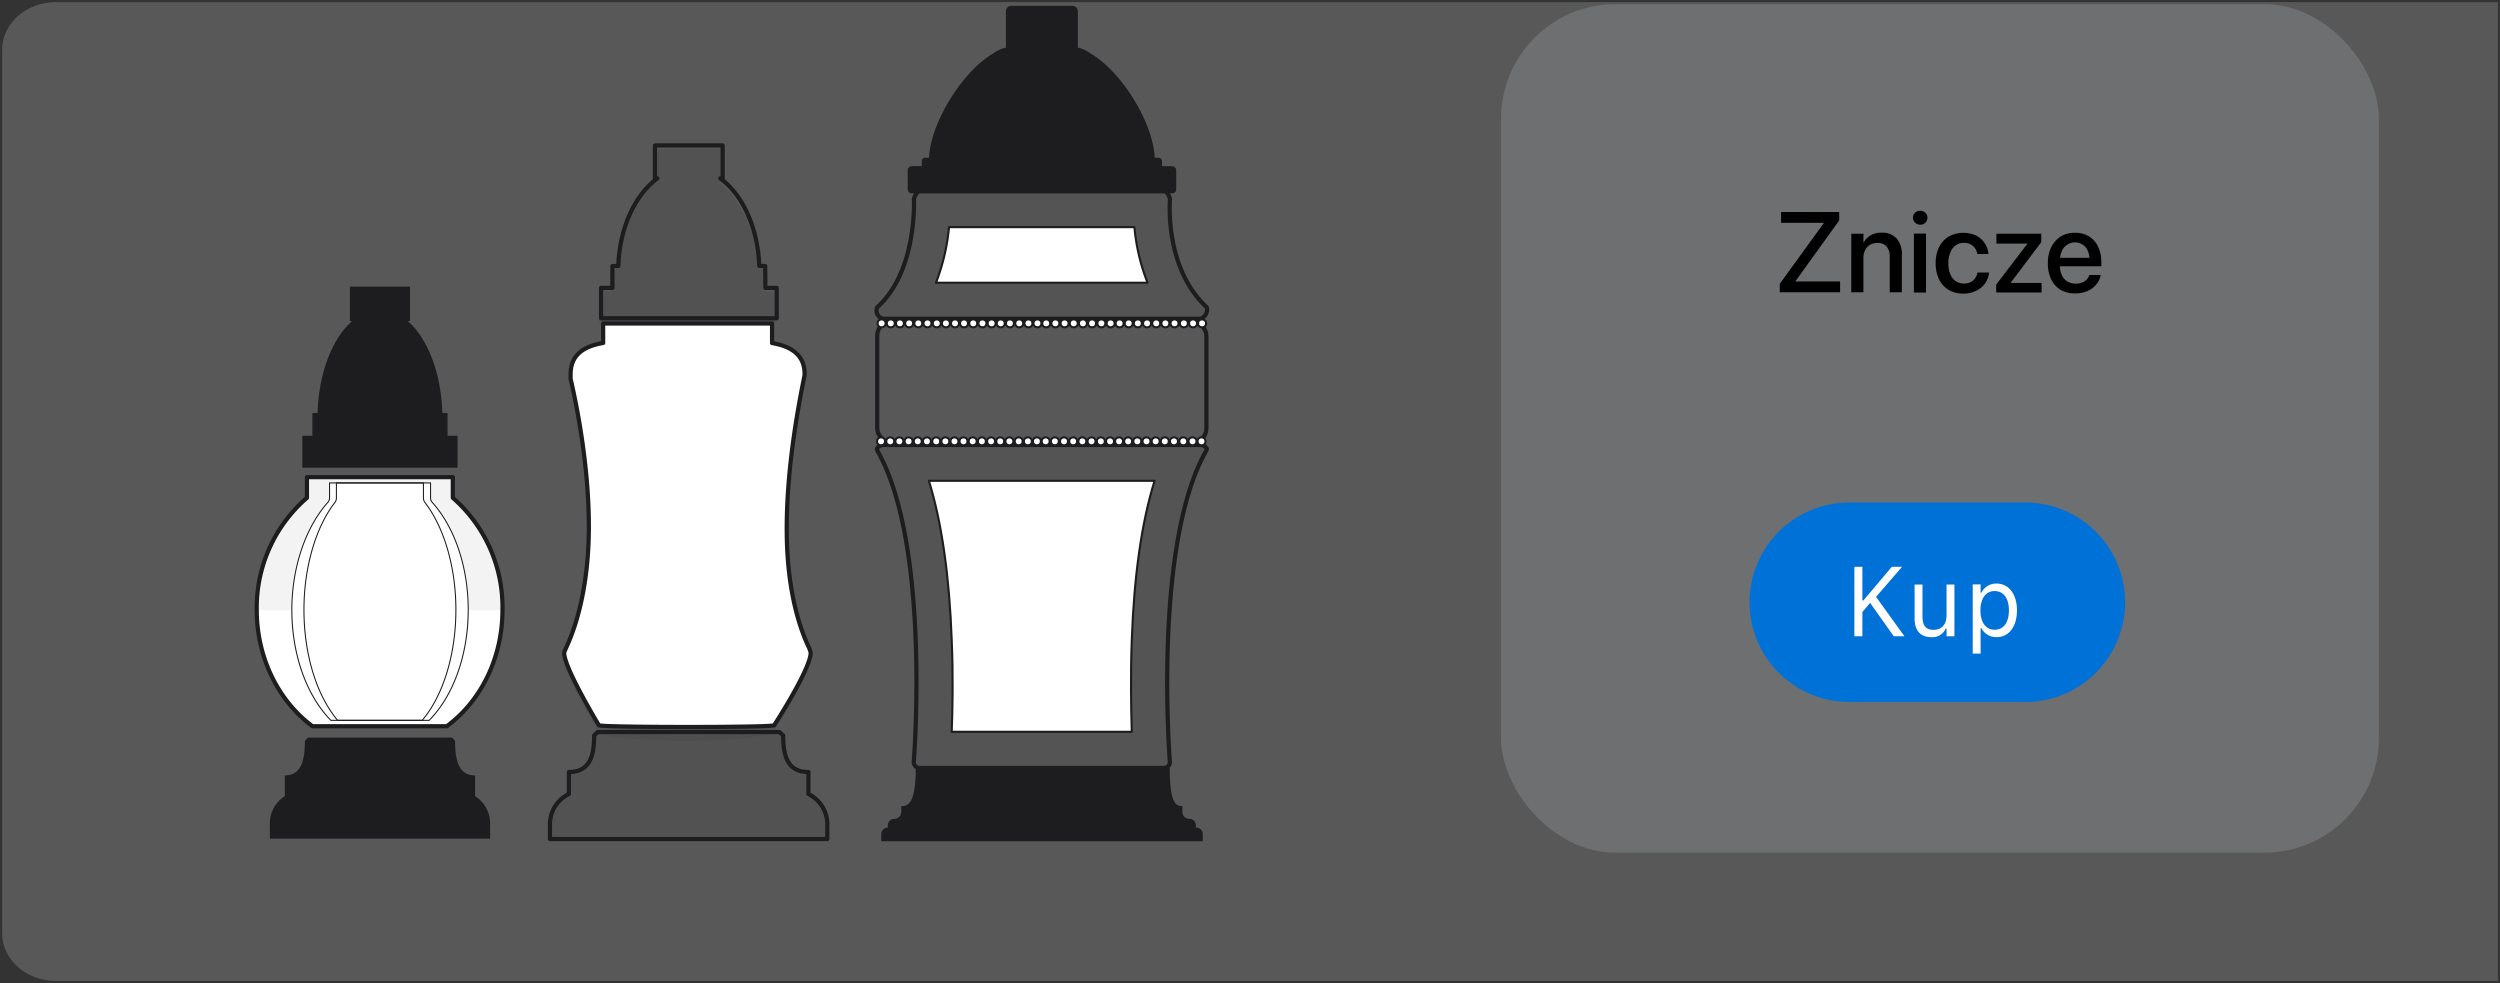 <svg id="Слой_1" data-name="Слой 1" xmlns="http://www.w3.org/2000/svg" viewBox="0 0 594 233.58"><rect x="0" y="0" width="594" height="233.58" fill="#333333" stroke="none"/><defs><style>.cls-1,.cls-11,.cls-4,.cls-6{fill:#fff;}.cls-1,.cls-2,.cls-8,.cls-9{isolation:isolate;}.cls-1{opacity:0.18;}.cls-2{fill:#b5bcc1;opacity:0.23;}.cls-3{fill:#0071d7;fill-rule:evenodd;}.cls-5{fill:#1d1d1f;}.cls-10,.cls-11,.cls-6,.cls-7{stroke:#1d1d1f;}.cls-10,.cls-11,.cls-6{stroke-linecap:round;stroke-linejoin:round;}.cls-10,.cls-7{fill:none;}.cls-7{stroke-miterlimit:19.35;stroke-width:0.25px;}.cls-8{opacity:0.05;}.cls-9{opacity:0.07;}.cls-11{stroke-width:0.5px;}</style></defs><path class="cls-1" d="M13.27.5H593.5V233.08H13.27C6.21,233.06.5,228,.5,221.73V11.85C.5,5.59,6.21.51,13.27.5Z"/><rect class="cls-2" x="356.65" y="0.99" width="208.57" height="201.6" rx="27.21"/><path d="M422.87,67.44,433.34,53v-.06H423.19V50.37H437v2L426.55,66.88h10.66v2.57H422.87Z"/><path d="M439.87,55.54h2.89v2.11h.05a4.28,4.28,0,0,1,1.63-1.72,5,5,0,0,1,2.64-.65,4.55,4.55,0,0,1,3.55,1.38,5.44,5.44,0,0,1,1.25,3.79v9H449V61a3.57,3.57,0,0,0-.73-2.42,2.76,2.76,0,0,0-2.22-.85,3.27,3.27,0,0,0-1.75.45,3,3,0,0,0-1.15,1.26,4.14,4.14,0,0,0-.4,1.9v8.11h-2.89Z"/><path d="M455,52.88a1.63,1.63,0,0,1,0-2.32l0,0a1.62,1.62,0,0,1,1.18-.47,1.65,1.65,0,0,1,.26,3.29h-.26A1.67,1.67,0,0,1,455,52.88Zm-.26,2.62h2.88v14h-2.88Z"/><path d="M463,68.88a5.94,5.94,0,0,1-2.28-2.51,8.54,8.54,0,0,1-.8-3.85h0a8.44,8.44,0,0,1,.81-3.83,6,6,0,0,1,2.29-2.49,7.32,7.32,0,0,1,6.56-.2,5.28,5.28,0,0,1,2,1.81,5.16,5.16,0,0,1,.86,2.43v.11H469.8v-.12a3.38,3.38,0,0,0-1-1.77,3.07,3.07,0,0,0-2.21-.75,3.21,3.21,0,0,0-1.92.59A3.74,3.74,0,0,0,463.39,60a6.39,6.39,0,0,0-.46,2.56h0a6.61,6.61,0,0,0,.46,2.6,3.78,3.78,0,0,0,1.29,1.64,3.42,3.42,0,0,0,1.94.57,3.25,3.25,0,0,0,2.14-.69,3.42,3.42,0,0,0,1.08-1.82v-.11h2.75v.09a5.32,5.32,0,0,1-.95,2.51,5.44,5.44,0,0,1-2.14,1.75,6.48,6.48,0,0,1-3,.66A6.86,6.86,0,0,1,463,68.88Z"/><path d="M474.3,67.62l7.43-9.74h-7.38V55.54H485v2l-7.25,9.62v.06h7.33v2.27H474.3Z"/><path d="M489.62,68.88a5.87,5.87,0,0,1-2.26-2.5,8.7,8.7,0,0,1-.79-3.82h0a8.61,8.61,0,0,1,.8-3.81,6.09,6.09,0,0,1,2.23-2.54,6.23,6.23,0,0,1,3.39-.9,6.33,6.33,0,0,1,3.37.86,5.7,5.7,0,0,1,2.14,2.42,8.16,8.16,0,0,1,.77,3.67v1H488v-2h9.92L496.5,63.1V62a5.82,5.82,0,0,0-.45-2.44,3.11,3.11,0,0,0-1.23-1.45,3.4,3.4,0,0,0-4.69,1.08,2.78,2.78,0,0,0-.22.42,5.61,5.61,0,0,0-.47,2.39V63.1a5.42,5.42,0,0,0,.46,2.31,3.31,3.31,0,0,0,1.3,1.47,3.9,3.9,0,0,0,2,.51,4.26,4.26,0,0,0,1.5-.25,3.49,3.49,0,0,0,1.08-.69,2.7,2.7,0,0,0,.6-1v-.11h2.72v.15a4.71,4.71,0,0,1-.65,1.57,5.35,5.35,0,0,1-1.24,1.36,5.79,5.79,0,0,1-1.79.94,7.17,7.17,0,0,1-2.3.35A6.78,6.78,0,0,1,489.62,68.88Z"/><path class="cls-3" d="M504.93,143.09a23.71,23.71,0,0,0-23.69-23.69H439.39a23.7,23.7,0,0,0-23.69,23.69h0a23.7,23.7,0,0,0,23.69,23.7h41.85a23.72,23.72,0,0,0,23.69-23.7Z"/><path class="cls-4" d="M440.6,151.18h1.9v-5.76l1.84-2.18,5.61,7.94h2.55l-6.75-9.37,6.18-7.14H449.5l-6.77,8h-.23v-8h-1.9Z"/><path class="cls-4" d="M458.86,151.39a3.43,3.43,0,0,0,3.45-2.06h.19v1.85h1.87v-12.3H462.5v7.28c0,2.16-1.08,3.49-3.13,3.49-1.84,0-2.59-1.05-2.59-3.28v-7.49h-1.87v8C454.88,149.75,456.24,151.39,458.86,151.39Z"/><path class="cls-4" d="M468.72,155.3h1.87v-6.06h.18a4,4,0,0,0,3.6,2.15c2.95,0,4.86-2.51,4.86-6.37h0c0-3.84-1.94-6.37-4.86-6.37a3.9,3.9,0,0,0-3.6,2.2h-.18v-2h-1.87Zm5.21-5.67c-2.09,0-3.38-1.75-3.38-4.61h0c0-2.84,1.29-4.59,3.38-4.59s3.39,1.73,3.39,4.59h0C477.32,147.88,476.06,149.63,473.93,149.63Z"/><path class="cls-5" d="M106.34,98.13h-1.23c-.28-9.59-3.55-17.79-8.22-21.84h.53V68.1H83.14v8.19h.53c-4.67,4-7.93,12.25-8.22,21.84H74.22v5.41H71.84v7.59h36.88v-7.59h-2.38Z"/><path class="cls-5" d="M72.44,176.05c0,4.53-.83,8.19-4.77,8.19v4.93a7.67,7.67,0,0,0-3.56,6.68v3.4h52.34v-3.4a7.67,7.67,0,0,0-3.56-6.68v-4.93c-3.94,0-4.76-3.66-4.76-8.19l-.7-.79H73.13Z"/><path class="cls-6" d="M107.59,118.28v-4.91H72.93v4.91A34.52,34.52,0,0,0,61,144.88c0,11.58,5.28,21.77,13.24,27.67h31.92c8-5.9,13.23-16.09,13.23-27.67A34.52,34.52,0,0,0,107.59,118.28Z"/><path class="cls-7" d="M80.22,171.15c-5-5.93-8-15.68-8-26.27,0-10,2.76-19.59,7.39-25.54a1.77,1.77,0,0,0,.32-1.09v-3.51h20.68v3.51a1.77,1.77,0,0,0,.32,1.09c4.63,6,7.39,15.5,7.39,25.54,0,10.58-3,20.36-8,26.27Z"/><path class="cls-7" d="M78.61,171.15c-5.81-5.93-9.27-15.68-9.27-26.27,0-10,3.25-19.59,8.58-25.54a1.65,1.65,0,0,0,.38-1.09v-3.51h24v3.51a1.59,1.59,0,0,0,.37,1.09c5.42,6,8.58,15.5,8.58,25.54,0,10.58-3.46,20.36-9.27,26.27Z"/><path class="cls-8" d="M107.59,118.34v-4.91H72.93v4.91A34.61,34.61,0,0,0,61,144.94V145h8.1v-.07c0-10,3.25-19.58,8.67-25.53a1.69,1.69,0,0,0,.38-1.08v-3.51h24.25v3.51a1.59,1.59,0,0,0,.38,1.08c5.41,6,8.66,15.5,8.66,25.53V145h8v-.07A34.54,34.54,0,0,0,107.59,118.34Z"/><path class="cls-8" d="M192.22,155.77c-.24-.72-5.3-9.63-5.42-27.74-.13-15.6,3-31.41,4-36.46l.18-.94a2,2,0,0,0,0-.35c-.08-4.47-3.25-6.44-7.74-7.22V78.45H143.18v4.61c-4.59.79-7.74,2.81-7.74,7.4v.77a1.27,1.27,0,0,0,0,.39c1.19,5.08,4.45,20.45,4.33,35.84-.15,18.41-5.35,27.8-5.73,28.81a1.69,1.69,0,0,0-.11.8c.47,4,8.23,16.83,8.23,16.83.22.54,2.17,1,5.29,1.38h.15c.56,0,2,.21,2,.21,3.63.32,8.31.52,13.42.52,5.31,0,10.15-.21,13.83-.56,0,0,.83-.1,1.22-.13h.14c3.25-.38,5.41-.87,5.64-1.42,0,0,8.31-12.82,8.67-17a1.84,1.84,0,0,0-.09-.61Z"/><path class="cls-9" d="M181.4,64.12H180c-.33-9.15-4-17-9.3-20.83h.6V35.47H155.14v7.82h.6c-5.29,3.87-9,11.68-9.31,20.83h-1.38v5.2h-2.7v7.22h41.73V69.32H181.4Z"/><path class="cls-9" d="M140.76,174.6c0,4.8-1,8.66-6,8.66v5.23a8,8,0,0,0-4.5,7.1v3.61h65.9v-3.61a8,8,0,0,0-4.5-7.1v-5.23c-5,0-6-3.89-6-8.66l-.86-.85h-43.2Z"/><path class="cls-6" d="M192.35,154.2c-.24-.73-5.31-9.64-5.42-27.75C186.8,110.84,190,95,191,90l.17-.93a1,1,0,0,0,0-.35c-.07-4.47-3.25-6.44-7.73-7.21V76.87H143.31v4.62c-4.58.78-7.73,2.8-7.73,7.39v.77a1.28,1.28,0,0,0,0,.39c1.19,5.08,4.45,20.45,4.33,35.84-.15,18.41-5.36,27.8-5.74,28.81a1.69,1.69,0,0,0-.1.8c.46,4,8.22,16.83,8.22,16.83.23.53,41.42.56,41.65,0,0,0,8.32-12.82,8.67-17a1.57,1.57,0,0,0-.09-.6Z"/><path class="cls-10" d="M181.81,63.2h-1.4c-.33-9.14-4-17-9.29-20.83h.58V34.56H155.61v7.81h.59c-5.28,3.87-9,11.69-9.3,20.83h-1.39v5.21h-2.7v7.21h41.74V68.41h-2.69Z"/><path class="cls-10" d="M141.17,174.76c0,4.8-1,8.67-6,8.67v5.23a7.94,7.94,0,0,0-4.5,7.1v3.6h65.9v-3.6a8,8,0,0,0-4.49-7.1v-5.23c-5,0-6-3.89-6-8.67l-.88-.83H142Z"/><path class="cls-8" d="M286.66,106.54h0a.11.11,0,0,0,0-.08,1.62,1.62,0,0,0-1.47-.91H209.76a1.64,1.64,0,0,0-1.47.91.11.11,0,0,0,0,.08h0v.07a.56.56,0,0,0,.09.31c12.8,22.37,8.66,74,8.66,74a1.42,1.42,0,0,0,1.42,1.42h58a1.41,1.41,0,0,0,1.42-1.42s-4.11-51.64,8.67-74a.48.48,0,0,0,.08-.31Z"/><path class="cls-8" d="M286.66,73.24h0a2.39,2.39,0,0,1-1.47,2.65H209.76a2,2,0,0,1-1.56-2.34,1.58,1.58,0,0,1,.09-.31h0a.15.15,0,0,1,.07-.12c9.53-8.59,8.67-25.64,8.67-25.64,0-.31.63-1.94,1.42-1.94h58c.78,0,1.42,1.63,1.42,1.94,0,0-1.48,16.13,8.67,25.64.05,0,.08.08.07.12S286.66,73.24,286.66,73.24Z"/><path class="cls-5" d="M276.09,39.48V38.29a.81.81,0,0,0-.81-.81h-.92C274,29.08,266.44,17,259.2,12.75a8.69,8.69,0,0,0-3.38-1.52h.28V2.68a1.31,1.31,0,0,0-1.31-1.3H240.27A1.31,1.31,0,0,0,239,2.68v8.55h.28a8.58,8.58,0,0,0-3.37,1.52c-7.23,4.24-14.8,16.33-15.17,24.73h-.92a.81.81,0,0,0-.81.81v1.19h-2.34a1,1,0,0,0-1,1V45a.94.94,0,0,0,.94.94h61.92a.94.94,0,0,0,.94-.94v-4.5a1,1,0,0,0-1-1Z"/><path class="cls-5" d="M284.13,196.63v-.56a1.51,1.51,0,0,0-1.5-1.51h0a1.69,1.69,0,0,1-1.7-1.68h0v-1.38c-2.16.25-3-2.51-3-9H217.58c0,6.5-1.08,9.29-3.43,9v1.38a1.69,1.69,0,0,1-1.69,1.69h0a1.51,1.51,0,0,0-1.51,1.51v.56h0a1.56,1.56,0,0,0-1.56,1.56h0v1.68h76.39v-1.64a1.56,1.56,0,0,0-1.51-1.61h-.14Z"/><path class="cls-10" d="M286.74,106.73h0v-.09a1.66,1.66,0,0,0-1.47-.91H209.84a1.69,1.69,0,0,0-1.48.91v.09h0a.72.72,0,0,0,.08.32c12.81,22.37,8.67,74,8.67,74a1.4,1.4,0,0,0,1.39,1.42h58.05a1.41,1.41,0,0,0,1.41-1.41h0s-4.12-51.63,8.66-74a.72.72,0,0,0,.08-.32Z"/><path class="cls-11" d="M226.13,173.88c.2-5.41.36-13.14,0-21.74-.56-15.36-2.38-28-5.42-37.9h53.62c-3.06,9.83-4.88,22.51-5.42,37.9-.31,8.6-.16,16.34,0,21.74Z"/><path class="cls-10" d="M286.77,73.09h0a2.42,2.42,0,0,1-1.47,2.65H209.87a2,2,0,0,1-1.57-2.32,2.58,2.58,0,0,1,.1-.33h0a.16.16,0,0,1,.08-.13c9.52-8.59,8.67-25.64,8.67-25.64,0-.3.64-1.93,1.42-1.93h58c.79,0,1.42,1.63,1.42,1.93,0,0-1.48,16.14,8.67,25.64.05,0,.08.08.08.13Z"/><path class="cls-11" d="M222.39,67.17a49.11,49.11,0,0,0,3.1-13.2h44.05a47.16,47.16,0,0,0,3.12,13.2Z"/><rect class="cls-10" x="208.43" y="76.36" width="78.21" height="28.81" rx="3.36"/><circle class="cls-11" cx="222.58" cy="76.83" r="0.95"/><circle class="cls-11" cx="220.37" cy="76.83" r="0.95"/><circle class="cls-11" cx="218.19" cy="76.83" r="0.95"/><circle class="cls-11" cx="216.01" cy="76.83" r="0.95"/><circle class="cls-11" cx="213.82" cy="76.83" r="0.95"/><circle class="cls-11" cx="211.65" cy="76.83" r="0.95"/><circle class="cls-11" cx="209.47" cy="76.83" r="0.95"/><circle class="cls-11" cx="224.75" cy="76.83" r="0.95"/><circle class="cls-11" cx="226.91" cy="76.83" r="0.95"/><circle class="cls-11" cx="242.17" cy="76.83" r="0.95"/><circle class="cls-11" cx="239.96" cy="76.83" r="0.95"/><circle class="cls-11" cx="237.78" cy="76.83" r="0.95"/><circle class="cls-11" cx="235.61" cy="76.83" r="0.95"/><circle class="cls-11" cx="233.43" cy="76.83" r="0.95"/><circle class="cls-11" cx="231.24" cy="76.83" r="0.95"/><circle class="cls-11" cx="229.06" cy="76.83" r="0.95"/><circle class="cls-11" cx="244.36" cy="76.83" r="0.95"/><circle class="cls-11" cx="246.5" cy="76.83" r="0.95"/><circle class="cls-11" cx="261.69" cy="76.83" r="0.95"/><circle class="cls-11" cx="259.48" cy="76.83" r="0.95"/><circle class="cls-11" cx="257.3" cy="76.83" r="0.95"/><circle class="cls-11" cx="255.12" cy="76.83" r="0.95"/><circle class="cls-11" cx="252.95" cy="76.83" r="0.95"/><circle class="cls-11" cx="250.76" cy="76.83" r="0.95"/><circle class="cls-11" cx="248.58" cy="76.83" r="0.95"/><circle class="cls-11" cx="263.88" cy="76.83" r="0.95"/><circle class="cls-11" cx="266.02" cy="76.83" r="0.95"/><circle class="cls-11" cx="281.29" cy="76.83" r="0.95"/><circle class="cls-11" cx="279.07" cy="76.83" r="0.95"/><circle class="cls-11" cx="276.89" cy="76.83" r="0.95"/><circle class="cls-11" cx="274.72" cy="76.83" r="0.95"/><circle class="cls-11" cx="272.54" cy="76.83" r="0.95"/><circle class="cls-11" cx="270.35" cy="76.83" r="0.95"/><circle class="cls-11" cx="268.18" cy="76.83" r="0.95"/><circle class="cls-11" cx="283.47" cy="76.83" r="0.95"/><circle class="cls-11" cx="285.61" cy="76.83" r="0.95"/><circle class="cls-11" cx="222.45" cy="104.86" r="0.95"/><circle class="cls-11" cx="220.24" cy="104.86" r="0.95"/><circle class="cls-11" cx="218.06" cy="104.86" r="0.95"/><circle class="cls-11" cx="215.88" cy="104.86" r="0.95"/><circle class="cls-11" cx="213.69" cy="104.86" r="0.95"/><circle class="cls-11" cx="211.52" cy="104.86" r="0.95"/><circle class="cls-11" cx="209.34" cy="104.86" r="0.95"/><circle class="cls-11" cx="224.62" cy="104.86" r="0.95"/><circle class="cls-11" cx="226.78" cy="104.86" r="0.95"/><circle class="cls-11" cx="242.04" cy="104.86" r="0.95"/><circle class="cls-11" cx="239.83" cy="104.86" r="0.95"/><circle class="cls-11" cx="237.65" cy="104.86" r="0.95"/><circle class="cls-11" cx="235.48" cy="104.86" r="0.95"/><circle class="cls-11" cx="233.29" cy="104.86" r="0.95"/><circle class="cls-11" cx="231.11" cy="104.86" r="0.95"/><circle class="cls-11" cx="228.93" cy="104.86" r="0.95"/><circle class="cls-11" cx="244.22" cy="104.86" r="0.95"/><circle class="cls-11" cx="246.37" cy="104.86" r="0.95"/><circle class="cls-11" cx="261.56" cy="104.86" r="0.95"/><circle class="cls-11" cx="259.35" cy="104.86" r="0.95"/><circle class="cls-11" cx="257.17" cy="104.86" r="0.95"/><circle class="cls-11" cx="254.99" cy="104.86" r="0.95"/><circle class="cls-11" cx="252.81" cy="104.86" r="0.95"/><circle class="cls-11" cx="250.63" cy="104.86" r="0.95"/><circle class="cls-11" cx="248.45" cy="104.86" r="0.95"/><circle class="cls-11" cx="263.75" cy="104.86" r="0.95"/><circle class="cls-11" cx="265.89" cy="104.86" r="0.95"/><circle class="cls-11" cx="281.15" cy="104.86" r="0.95"/><circle class="cls-11" cx="278.94" cy="104.86" r="0.95"/><circle class="cls-11" cx="276.76" cy="104.86" r="0.95"/><circle class="cls-11" cx="274.59" cy="104.86" r="0.95"/><circle class="cls-11" cx="272.41" cy="104.86" r="0.95"/><circle class="cls-11" cx="270.22" cy="104.86" r="0.95"/><circle class="cls-11" cx="268.05" cy="104.86" r="0.95"/><circle class="cls-11" cx="283.34" cy="104.86" r="0.95"/><circle class="cls-11" cx="285.48" cy="104.86" r="0.95"/></svg>